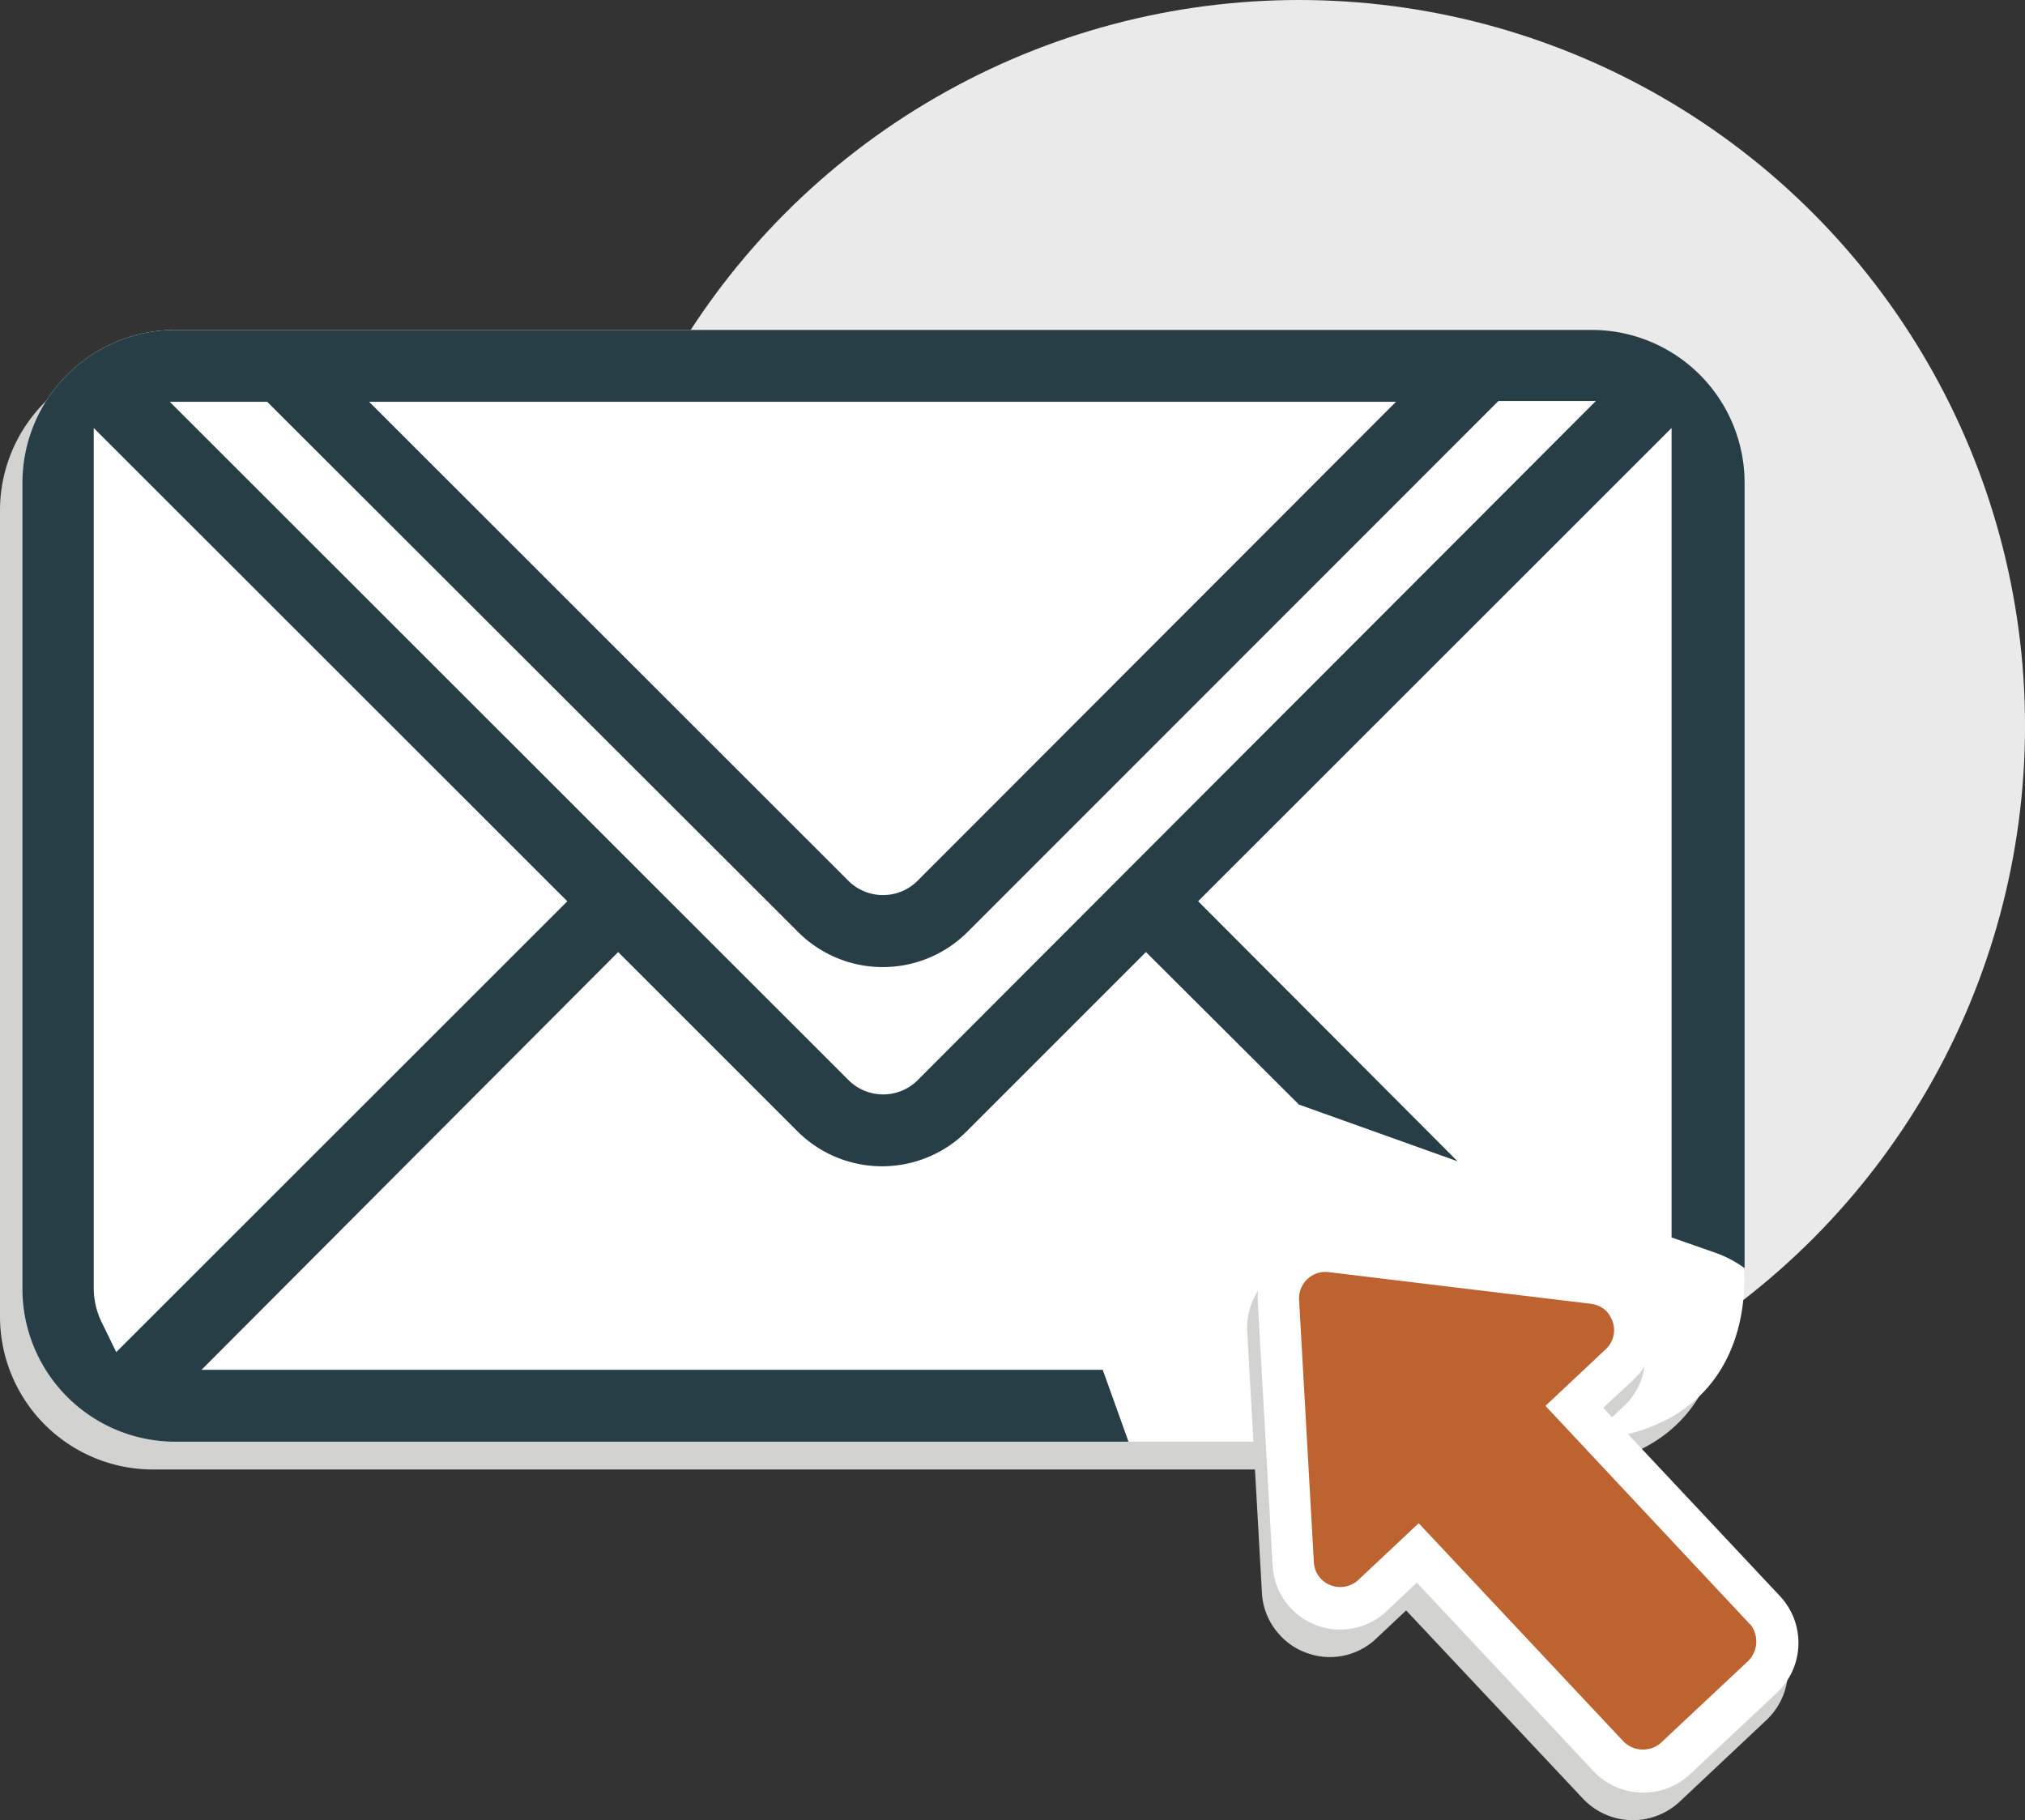 <?xml version="1.0" encoding="UTF-8"?> <svg xmlns="http://www.w3.org/2000/svg" id="Essential-Selective" width="73.493" height="66.059" viewBox="0 0 73.493 66.059"><rect x="0" y="0" width="73.493" height="66.059" fill="#333333" stroke="none"/><ellipse id="Ellipse_15" data-name="Ellipse 15" cx="26.346" cy="26.346" rx="26.346" ry="26.346" transform="translate(20.802 0)" fill="#eaeaea"></ellipse><path id="Path_1422" data-name="Path 1422" d="M78.894,86.71c7.316,0,6.576-6.292,6.576-6.292V51.894A5.552,5.552,0,0,0,79.9,46.35H28.528A5.552,5.552,0,0,0,23,51.894V81.158a5.552,5.552,0,0,0,5.528,5.552h50.4Z" transform="translate(-23 -33.376)" fill="#d2d2d1"></path><path id="Path_1423" data-name="Path 1423" d="M79.894,85.464c7.316,0,6.576-6.292,6.576-6.292V50.664A5.552,5.552,0,0,0,80.9,45.12H29.528A5.552,5.552,0,0,0,24,50.664V79.928a5.552,5.552,0,0,0,5.544,5.544h50.4Z" transform="translate(-23.187 -33.146)" fill="#fff"></path><path id="Path_1424" data-name="Path 1424" d="M97.636,99.821l-6.414-6.828,1.1-1.024a2.439,2.439,0,0,0-1.358-4.235L81.468,86.6a2.519,2.519,0,0,0-2.788,2.585l.537,9.535a2.439,2.439,0,0,0,.667,1.544,2.39,2.39,0,0,0,.878.6,2.439,2.439,0,0,0,2.6-.488l1.089-1.024,6.414,6.828a2.487,2.487,0,0,0,3.512.114l3.138-2.951a2.487,2.487,0,0,0,.122-3.52Z" transform="translate(-33.418 -40.903)" fill="#d2d2d1"></path><path id="Path_1425" data-name="Path 1425" d="M98.107,98.6l-6.414-6.836,1.089-1.008a2.456,2.456,0,0,0-1.39-4.235l-9.486-1.162a2.439,2.439,0,0,0-2.748,2.585l.536,9.543a2.455,2.455,0,0,0,4.146,1.65l1.089-1.024,6.406,6.836a2.487,2.487,0,0,0,3.52.106l3.138-2.943A2.487,2.487,0,0,0,98.107,98.6Z" transform="translate(-33.507 -40.671)" fill="#fff"></path><path id="Path_1426" data-name="Path 1426" d="M97.363,99.967l-7.422-7.926,2.179-2.048a.943.943,0,0,0,.26-1.008,1.163,1.163,0,0,0-.211-.366.975.975,0,0,0-.6-.285l-9.486-1.146A.959.959,0,0,0,81,88.2l.537,9.535a.943.943,0,0,0,.6.813.967.967,0,0,0,1.024-.2l2.179-2.048,7.438,7.926a.992.992,0,0,0,1.4,0l3.138-2.943a1,1,0,0,0,.049-1.325Z" transform="translate(-33.852 -41.016)" fill="#bd632f"></path><path id="Path_1427" data-name="Path 1427" d="M80.9,45.12H29.528A5.552,5.552,0,0,0,24,50.664V79.928a5.552,5.552,0,0,0,5.544,5.544h34.6l-.935-2.609H30.5L45.623,67.7l6.5,6.5a4.349,4.349,0,0,0,6.154,0l6.5-6.5,5.552,5.536,5.755,2.057-9.413-9.438L83.853,48.68V78.058l1.626.569a4.121,4.121,0,0,1,1.024.545V50.664a5.552,5.552,0,0,0-5.6-5.544Zm-7.048,2.609-17.4,17.42a1.78,1.78,0,0,1-2.439,0L36.583,47.729ZM27.406,82.22l-.5-1.024a2.87,2.87,0,0,1-.317-1.276V48.68L43.777,65.857Zm29.052-9.836a1.78,1.78,0,0,1-2.439,0L29.349,47.729h3.536L52.15,66.97a4.349,4.349,0,0,0,6.154,0L77.569,47.7h3.536Z" transform="translate(-23.187 -33.146)" fill="#273e47"></path></svg> 